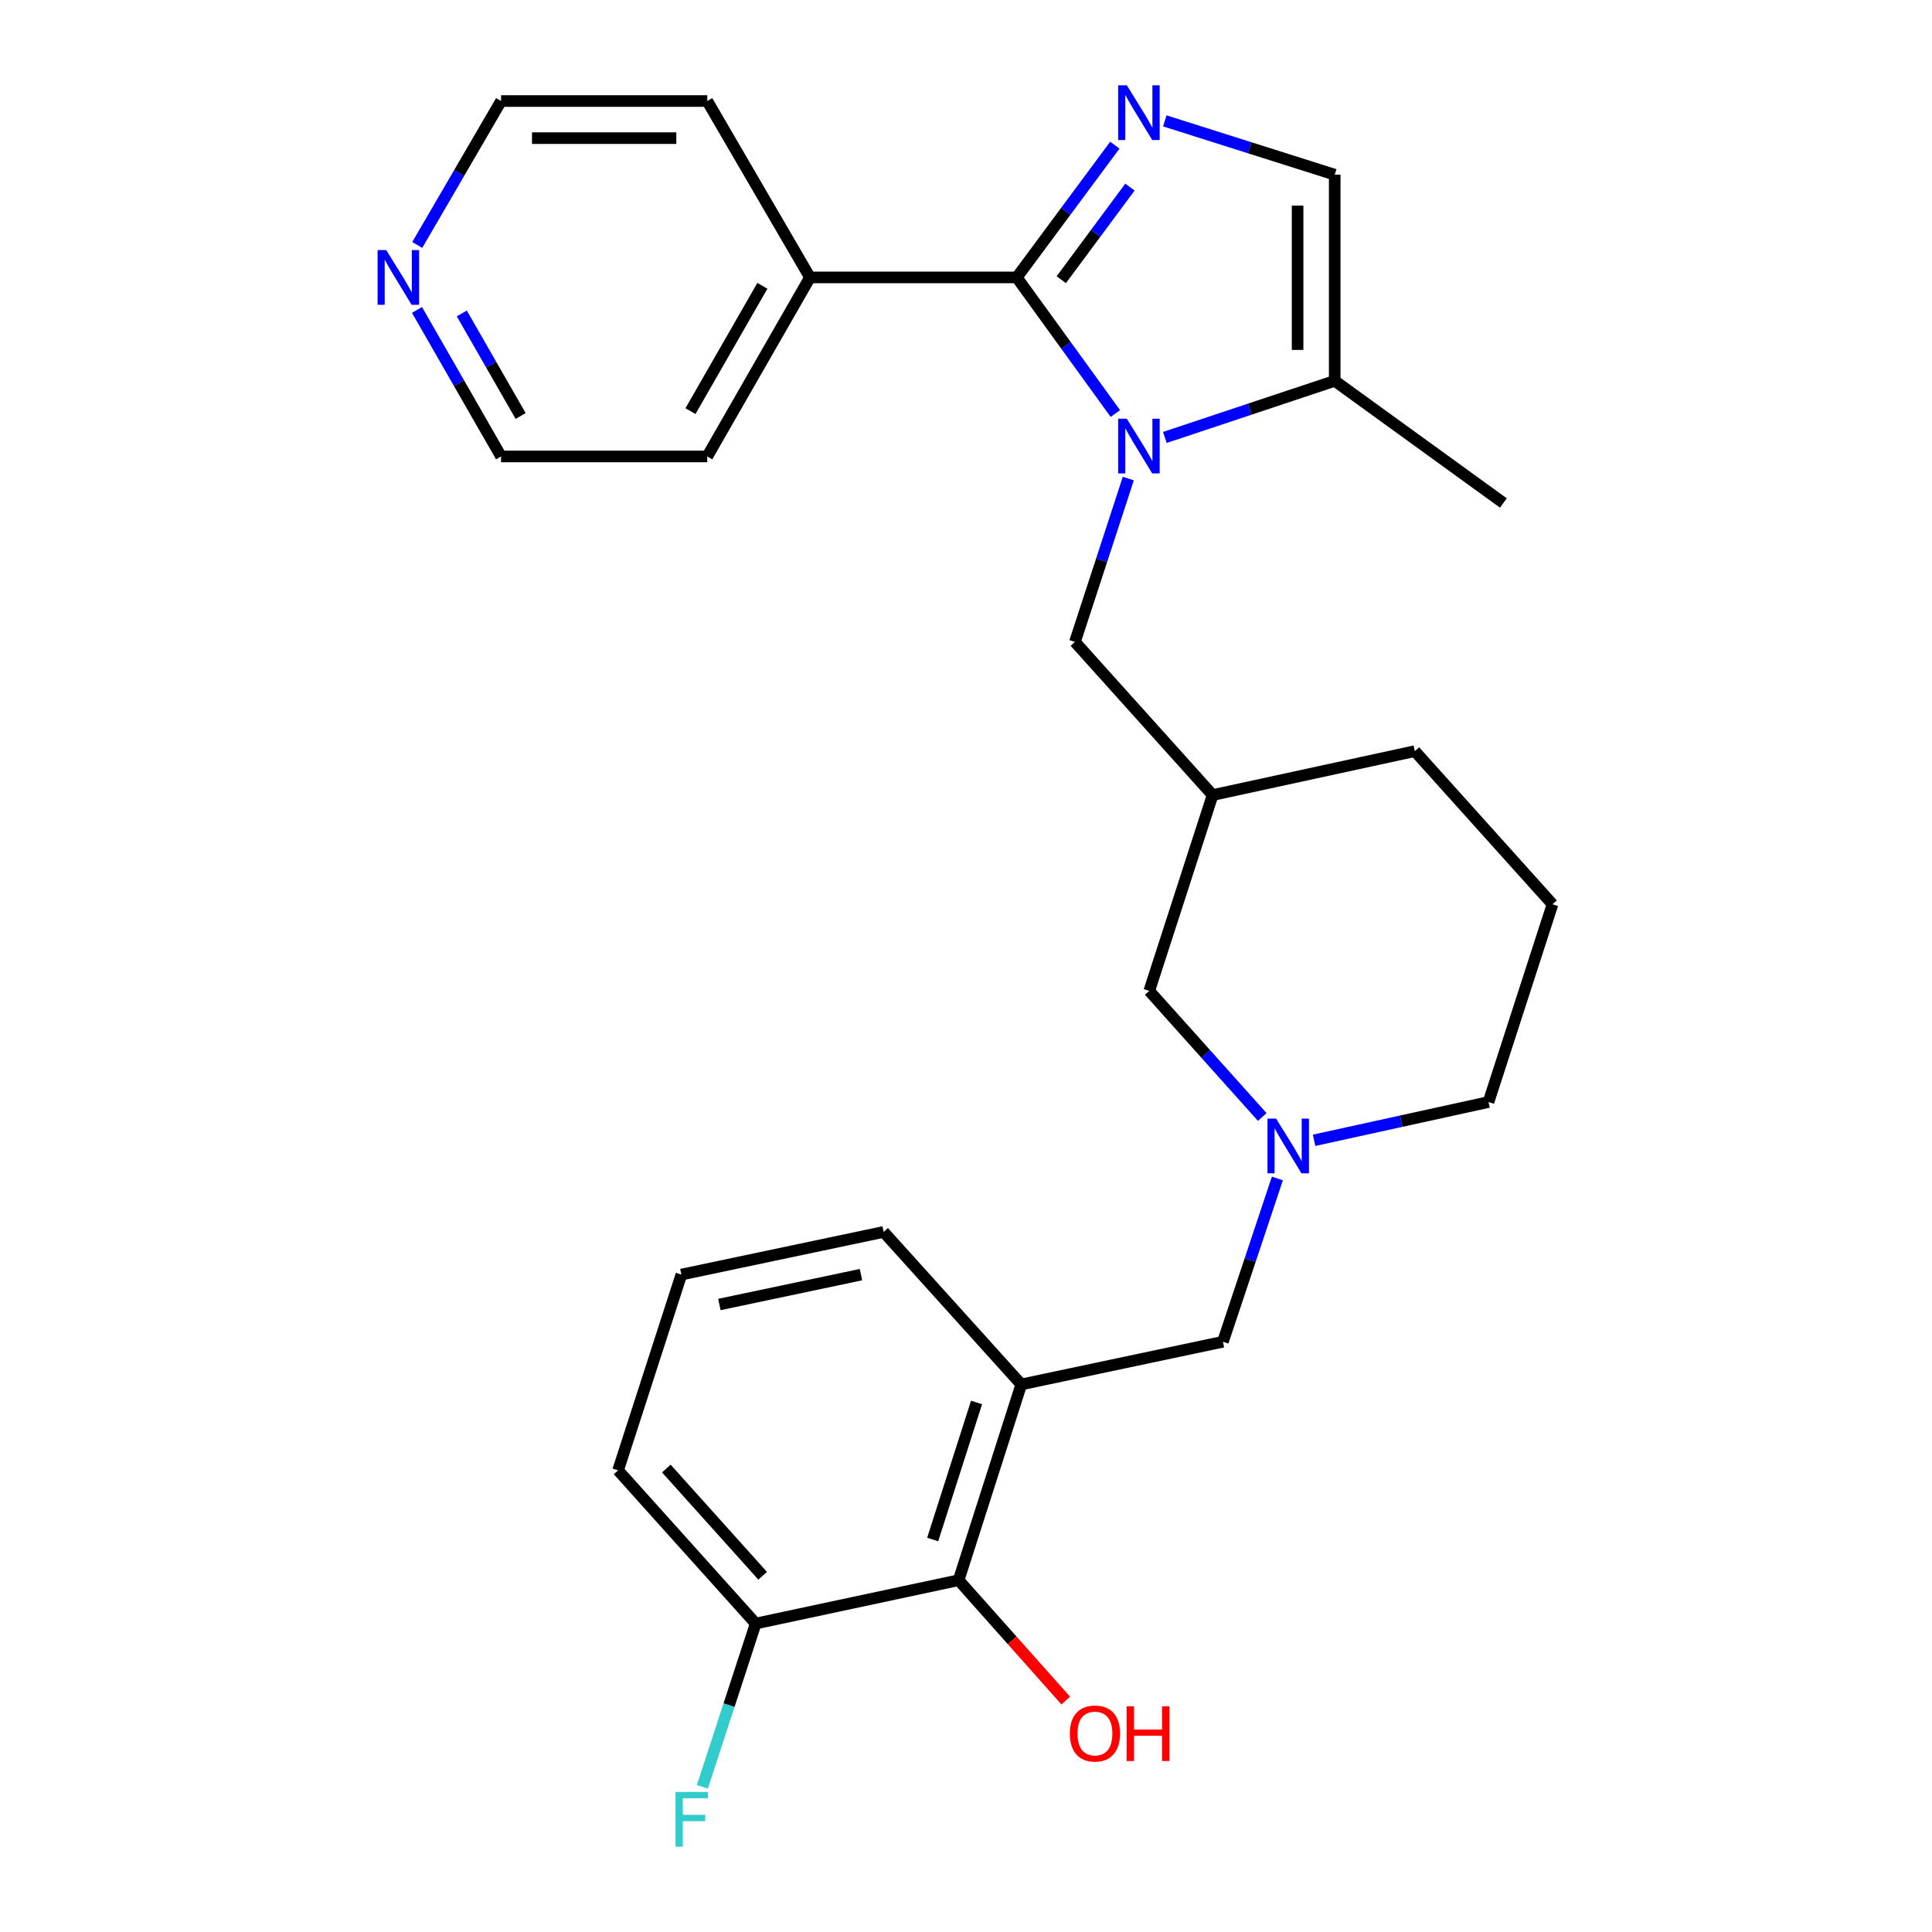 <?xml version='1.0' encoding='iso-8859-1'?>
<svg version='1.1' baseProfile='full'
              xmlns='http://www.w3.org/2000/svg'
                      xmlns:rdkit='http://www.rdkit.org/xml'
                      xmlns:xlink='http://www.w3.org/1999/xlink'
                  xml:space='preserve'
width='1000px' height='1000px' viewBox='0 0 1000 1000'>
<!-- END OF HEADER -->
<rect style='opacity:1.0;fill:#FFFFFF;stroke:none' width='1000' height='1000' x='0' y='0'> </rect>
<path class='bond-0' d='M 577.302,214.037 L 551.79,178.814' style='fill:none;fill-rule:evenodd;stroke:#0000FF;stroke-width:6px;stroke-linecap:butt;stroke-linejoin:miter;stroke-opacity:1' />
<path class='bond-0' d='M 551.79,178.814 L 526.277,143.592' style='fill:none;fill-rule:evenodd;stroke:#000000;stroke-width:6px;stroke-linecap:butt;stroke-linejoin:miter;stroke-opacity:1' />
<path class='bond-2' d='M 602.921,226.423 L 646.883,211.773' style='fill:none;fill-rule:evenodd;stroke:#0000FF;stroke-width:6px;stroke-linecap:butt;stroke-linejoin:miter;stroke-opacity:1' />
<path class='bond-2' d='M 646.883,211.773 L 690.845,197.124' style='fill:none;fill-rule:evenodd;stroke:#000000;stroke-width:6px;stroke-linecap:butt;stroke-linejoin:miter;stroke-opacity:1' />
<path class='bond-7' d='M 584.012,247.717 L 570.198,289.987' style='fill:none;fill-rule:evenodd;stroke:#0000FF;stroke-width:6px;stroke-linecap:butt;stroke-linejoin:miter;stroke-opacity:1' />
<path class='bond-7' d='M 570.198,289.987 L 556.384,332.257' style='fill:none;fill-rule:evenodd;stroke:#000000;stroke-width:6px;stroke-linecap:butt;stroke-linejoin:miter;stroke-opacity:1' />
<path class='bond-1' d='M 526.277,143.592 L 551.66,109.363' style='fill:none;fill-rule:evenodd;stroke:#000000;stroke-width:6px;stroke-linecap:butt;stroke-linejoin:miter;stroke-opacity:1' />
<path class='bond-1' d='M 551.66,109.363 L 577.042,75.134' style='fill:none;fill-rule:evenodd;stroke:#0000FF;stroke-width:6px;stroke-linecap:butt;stroke-linejoin:miter;stroke-opacity:1' />
<path class='bond-1' d='M 549.322,144.765 L 567.09,120.805' style='fill:none;fill-rule:evenodd;stroke:#000000;stroke-width:6px;stroke-linecap:butt;stroke-linejoin:miter;stroke-opacity:1' />
<path class='bond-1' d='M 567.09,120.805 L 584.858,96.845' style='fill:none;fill-rule:evenodd;stroke:#0000FF;stroke-width:6px;stroke-linecap:butt;stroke-linejoin:miter;stroke-opacity:1' />
<path class='bond-9' d='M 526.277,143.592 L 419.244,143.592' style='fill:none;fill-rule:evenodd;stroke:#000000;stroke-width:6px;stroke-linecap:butt;stroke-linejoin:miter;stroke-opacity:1' />
<path class='bond-27' d='M 602.908,62.564 L 646.876,76.493' style='fill:none;fill-rule:evenodd;stroke:#0000FF;stroke-width:6px;stroke-linecap:butt;stroke-linejoin:miter;stroke-opacity:1' />
<path class='bond-27' d='M 646.876,76.493 L 690.845,90.422' style='fill:none;fill-rule:evenodd;stroke:#000000;stroke-width:6px;stroke-linecap:butt;stroke-linejoin:miter;stroke-opacity:1' />
<path class='bond-3' d='M 690.845,197.124 L 690.845,90.422' style='fill:none;fill-rule:evenodd;stroke:#000000;stroke-width:6px;stroke-linecap:butt;stroke-linejoin:miter;stroke-opacity:1' />
<path class='bond-3' d='M 671.634,181.119 L 671.634,106.427' style='fill:none;fill-rule:evenodd;stroke:#000000;stroke-width:6px;stroke-linecap:butt;stroke-linejoin:miter;stroke-opacity:1' />
<path class='bond-18' d='M 690.845,197.124 L 778.144,260.347' style='fill:none;fill-rule:evenodd;stroke:#000000;stroke-width:6px;stroke-linecap:butt;stroke-linejoin:miter;stroke-opacity:1' />
<path class='bond-4' d='M 528.614,716.579 L 632.979,694.488' style='fill:none;fill-rule:evenodd;stroke:#000000;stroke-width:6px;stroke-linecap:butt;stroke-linejoin:miter;stroke-opacity:1' />
<path class='bond-6' d='M 528.614,716.579 L 496.181,817.913' style='fill:none;fill-rule:evenodd;stroke:#000000;stroke-width:6px;stroke-linecap:butt;stroke-linejoin:miter;stroke-opacity:1' />
<path class='bond-6' d='M 505.453,725.924 L 482.75,796.857' style='fill:none;fill-rule:evenodd;stroke:#000000;stroke-width:6px;stroke-linecap:butt;stroke-linejoin:miter;stroke-opacity:1' />
<path class='bond-17' d='M 528.614,716.579 L 457.376,637.647' style='fill:none;fill-rule:evenodd;stroke:#000000;stroke-width:6px;stroke-linecap:butt;stroke-linejoin:miter;stroke-opacity:1' />
<path class='bond-5' d='M 653.344,578.162 L 624.095,545.525' style='fill:none;fill-rule:evenodd;stroke:#0000FF;stroke-width:6px;stroke-linecap:butt;stroke-linejoin:miter;stroke-opacity:1' />
<path class='bond-5' d='M 624.095,545.525 L 594.847,512.887' style='fill:none;fill-rule:evenodd;stroke:#000000;stroke-width:6px;stroke-linecap:butt;stroke-linejoin:miter;stroke-opacity:1' />
<path class='bond-8' d='M 661.165,609.984 L 647.072,652.236' style='fill:none;fill-rule:evenodd;stroke:#0000FF;stroke-width:6px;stroke-linecap:butt;stroke-linejoin:miter;stroke-opacity:1' />
<path class='bond-8' d='M 647.072,652.236 L 632.979,694.488' style='fill:none;fill-rule:evenodd;stroke:#000000;stroke-width:6px;stroke-linecap:butt;stroke-linejoin:miter;stroke-opacity:1' />
<path class='bond-29' d='M 680.172,590.215 L 725.311,580.313' style='fill:none;fill-rule:evenodd;stroke:#0000FF;stroke-width:6px;stroke-linecap:butt;stroke-linejoin:miter;stroke-opacity:1' />
<path class='bond-29' d='M 725.311,580.313 L 770.45,570.411' style='fill:none;fill-rule:evenodd;stroke:#000000;stroke-width:6px;stroke-linecap:butt;stroke-linejoin:miter;stroke-opacity:1' />
<path class='bond-11' d='M 496.181,817.913 L 391.144,840.346' style='fill:none;fill-rule:evenodd;stroke:#000000;stroke-width:6px;stroke-linecap:butt;stroke-linejoin:miter;stroke-opacity:1' />
<path class='bond-14' d='M 496.181,817.913 L 523.909,849.064' style='fill:none;fill-rule:evenodd;stroke:#000000;stroke-width:6px;stroke-linecap:butt;stroke-linejoin:miter;stroke-opacity:1' />
<path class='bond-14' d='M 523.909,849.064 L 551.638,880.214' style='fill:none;fill-rule:evenodd;stroke:#FF0000;stroke-width:6px;stroke-linecap:butt;stroke-linejoin:miter;stroke-opacity:1' />
<path class='bond-10' d='M 556.384,332.257 L 627.643,411.521' style='fill:none;fill-rule:evenodd;stroke:#000000;stroke-width:6px;stroke-linecap:butt;stroke-linejoin:miter;stroke-opacity:1' />
<path class='bond-25' d='M 419.244,143.592 L 366.074,52.29' style='fill:none;fill-rule:evenodd;stroke:#000000;stroke-width:6px;stroke-linecap:butt;stroke-linejoin:miter;stroke-opacity:1' />
<path class='bond-26' d='M 419.244,143.592 L 366.074,236.26' style='fill:none;fill-rule:evenodd;stroke:#000000;stroke-width:6px;stroke-linecap:butt;stroke-linejoin:miter;stroke-opacity:1' />
<path class='bond-26' d='M 394.606,147.932 L 357.387,212.799' style='fill:none;fill-rule:evenodd;stroke:#000000;stroke-width:6px;stroke-linecap:butt;stroke-linejoin:miter;stroke-opacity:1' />
<path class='bond-12' d='M 627.643,411.521 L 594.847,512.887' style='fill:none;fill-rule:evenodd;stroke:#000000;stroke-width:6px;stroke-linecap:butt;stroke-linejoin:miter;stroke-opacity:1' />
<path class='bond-21' d='M 627.643,411.521 L 732.317,388.789' style='fill:none;fill-rule:evenodd;stroke:#000000;stroke-width:6px;stroke-linecap:butt;stroke-linejoin:miter;stroke-opacity:1' />
<path class='bond-15' d='M 391.144,840.346 L 377.344,882.601' style='fill:none;fill-rule:evenodd;stroke:#000000;stroke-width:6px;stroke-linecap:butt;stroke-linejoin:miter;stroke-opacity:1' />
<path class='bond-15' d='M 377.344,882.601 L 363.544,924.855' style='fill:none;fill-rule:evenodd;stroke:#33CCCC;stroke-width:6px;stroke-linecap:butt;stroke-linejoin:miter;stroke-opacity:1' />
<path class='bond-30' d='M 391.144,840.346 L 319.916,761.051' style='fill:none;fill-rule:evenodd;stroke:#000000;stroke-width:6px;stroke-linecap:butt;stroke-linejoin:miter;stroke-opacity:1' />
<path class='bond-30' d='M 394.751,815.615 L 344.892,760.108' style='fill:none;fill-rule:evenodd;stroke:#000000;stroke-width:6px;stroke-linecap:butt;stroke-linejoin:miter;stroke-opacity:1' />
<path class='bond-13' d='M 215.838,160.423 L 237.595,198.341' style='fill:none;fill-rule:evenodd;stroke:#0000FF;stroke-width:6px;stroke-linecap:butt;stroke-linejoin:miter;stroke-opacity:1' />
<path class='bond-13' d='M 237.595,198.341 L 259.351,236.26' style='fill:none;fill-rule:evenodd;stroke:#000000;stroke-width:6px;stroke-linecap:butt;stroke-linejoin:miter;stroke-opacity:1' />
<path class='bond-13' d='M 239.028,162.238 L 254.257,188.781' style='fill:none;fill-rule:evenodd;stroke:#0000FF;stroke-width:6px;stroke-linecap:butt;stroke-linejoin:miter;stroke-opacity:1' />
<path class='bond-13' d='M 254.257,188.781 L 269.486,215.324' style='fill:none;fill-rule:evenodd;stroke:#000000;stroke-width:6px;stroke-linecap:butt;stroke-linejoin:miter;stroke-opacity:1' />
<path class='bond-28' d='M 215.966,126.79 L 237.658,89.54' style='fill:none;fill-rule:evenodd;stroke:#0000FF;stroke-width:6px;stroke-linecap:butt;stroke-linejoin:miter;stroke-opacity:1' />
<path class='bond-28' d='M 237.658,89.54 L 259.351,52.29' style='fill:none;fill-rule:evenodd;stroke:#000000;stroke-width:6px;stroke-linecap:butt;stroke-linejoin:miter;stroke-opacity:1' />
<path class='bond-16' d='M 770.45,570.411 L 803.577,468.052' style='fill:none;fill-rule:evenodd;stroke:#000000;stroke-width:6px;stroke-linecap:butt;stroke-linejoin:miter;stroke-opacity:1' />
<path class='bond-20' d='M 457.376,637.647 L 352.681,659.717' style='fill:none;fill-rule:evenodd;stroke:#000000;stroke-width:6px;stroke-linecap:butt;stroke-linejoin:miter;stroke-opacity:1' />
<path class='bond-20' d='M 445.634,659.754 L 372.347,675.204' style='fill:none;fill-rule:evenodd;stroke:#000000;stroke-width:6px;stroke-linecap:butt;stroke-linejoin:miter;stroke-opacity:1' />
<path class='bond-19' d='M 803.577,468.052 L 732.317,388.789' style='fill:none;fill-rule:evenodd;stroke:#000000;stroke-width:6px;stroke-linecap:butt;stroke-linejoin:miter;stroke-opacity:1' />
<path class='bond-24' d='M 352.681,659.717 L 319.916,761.051' style='fill:none;fill-rule:evenodd;stroke:#000000;stroke-width:6px;stroke-linecap:butt;stroke-linejoin:miter;stroke-opacity:1' />
<path class='bond-22' d='M 259.351,236.26 L 366.074,236.26' style='fill:none;fill-rule:evenodd;stroke:#000000;stroke-width:6px;stroke-linecap:butt;stroke-linejoin:miter;stroke-opacity:1' />
<path class='bond-23' d='M 259.351,52.29 L 366.074,52.29' style='fill:none;fill-rule:evenodd;stroke:#000000;stroke-width:6px;stroke-linecap:butt;stroke-linejoin:miter;stroke-opacity:1' />
<path class='bond-23' d='M 275.359,71.5 L 350.066,71.5' style='fill:none;fill-rule:evenodd;stroke:#000000;stroke-width:6px;stroke-linecap:butt;stroke-linejoin:miter;stroke-opacity:1' />
<path  class='atom-0' d='M 583.251 216.731
L 592.531 231.731
Q 593.451 233.211, 594.931 235.891
Q 596.411 238.571, 596.491 238.731
L 596.491 216.731
L 600.251 216.731
L 600.251 245.051
L 596.371 245.051
L 586.411 228.651
Q 585.251 226.731, 584.011 224.531
Q 582.811 222.331, 582.451 221.651
L 582.451 245.051
L 578.771 245.051
L 578.771 216.731
L 583.251 216.731
' fill='#0000FF'/>
<path  class='atom-2' d='M 583.251 44.16
L 592.531 59.16
Q 593.451 60.64, 594.931 63.32
Q 596.411 66, 596.491 66.16
L 596.491 44.16
L 600.251 44.16
L 600.251 72.48
L 596.371 72.48
L 586.411 56.08
Q 585.251 54.16, 584.011 51.96
Q 582.811 49.76, 582.451 49.08
L 582.451 72.48
L 578.771 72.48
L 578.771 44.16
L 583.251 44.16
' fill='#0000FF'/>
<path  class='atom-6' d='M 660.518 578.994
L 669.798 593.994
Q 670.718 595.474, 672.198 598.154
Q 673.678 600.834, 673.758 600.994
L 673.758 578.994
L 677.518 578.994
L 677.518 607.314
L 673.638 607.314
L 663.678 590.914
Q 662.518 588.994, 661.278 586.794
Q 660.078 584.594, 659.718 583.914
L 659.718 607.314
L 656.038 607.314
L 656.038 578.994
L 660.518 578.994
' fill='#0000FF'/>
<path  class='atom-14' d='M 199.921 129.432
L 209.201 144.432
Q 210.121 145.912, 211.601 148.592
Q 213.081 151.272, 213.161 151.432
L 213.161 129.432
L 216.921 129.432
L 216.921 157.752
L 213.041 157.752
L 203.081 141.352
Q 201.921 139.432, 200.681 137.232
Q 199.481 135.032, 199.121 134.352
L 199.121 157.752
L 195.441 157.752
L 195.441 129.432
L 199.921 129.432
' fill='#0000FF'/>
<path  class='atom-15' d='M 553.746 897.267
Q 553.746 890.467, 557.106 886.667
Q 560.466 882.867, 566.746 882.867
Q 573.026 882.867, 576.386 886.667
Q 579.746 890.467, 579.746 897.267
Q 579.746 904.147, 576.346 908.067
Q 572.946 911.947, 566.746 911.947
Q 560.506 911.947, 557.106 908.067
Q 553.746 904.187, 553.746 897.267
M 566.746 908.747
Q 571.066 908.747, 573.386 905.867
Q 575.746 902.947, 575.746 897.267
Q 575.746 891.707, 573.386 888.907
Q 571.066 886.067, 566.746 886.067
Q 562.426 886.067, 560.066 888.867
Q 557.746 891.667, 557.746 897.267
Q 557.746 902.987, 560.066 905.867
Q 562.426 908.747, 566.746 908.747
' fill='#FF0000'/>
<path  class='atom-15' d='M 583.146 883.187
L 586.986 883.187
L 586.986 895.227
L 601.466 895.227
L 601.466 883.187
L 605.306 883.187
L 605.306 911.507
L 601.466 911.507
L 601.466 898.427
L 586.986 898.427
L 586.986 911.507
L 583.146 911.507
L 583.146 883.187
' fill='#FF0000'/>
<path  class='atom-16' d='M 349.629 927.52
L 366.469 927.52
L 366.469 930.76
L 353.429 930.76
L 353.429 939.36
L 365.029 939.36
L 365.029 942.64
L 353.429 942.64
L 353.429 955.84
L 349.629 955.84
L 349.629 927.52
' fill='#33CCCC'/>
</svg>
